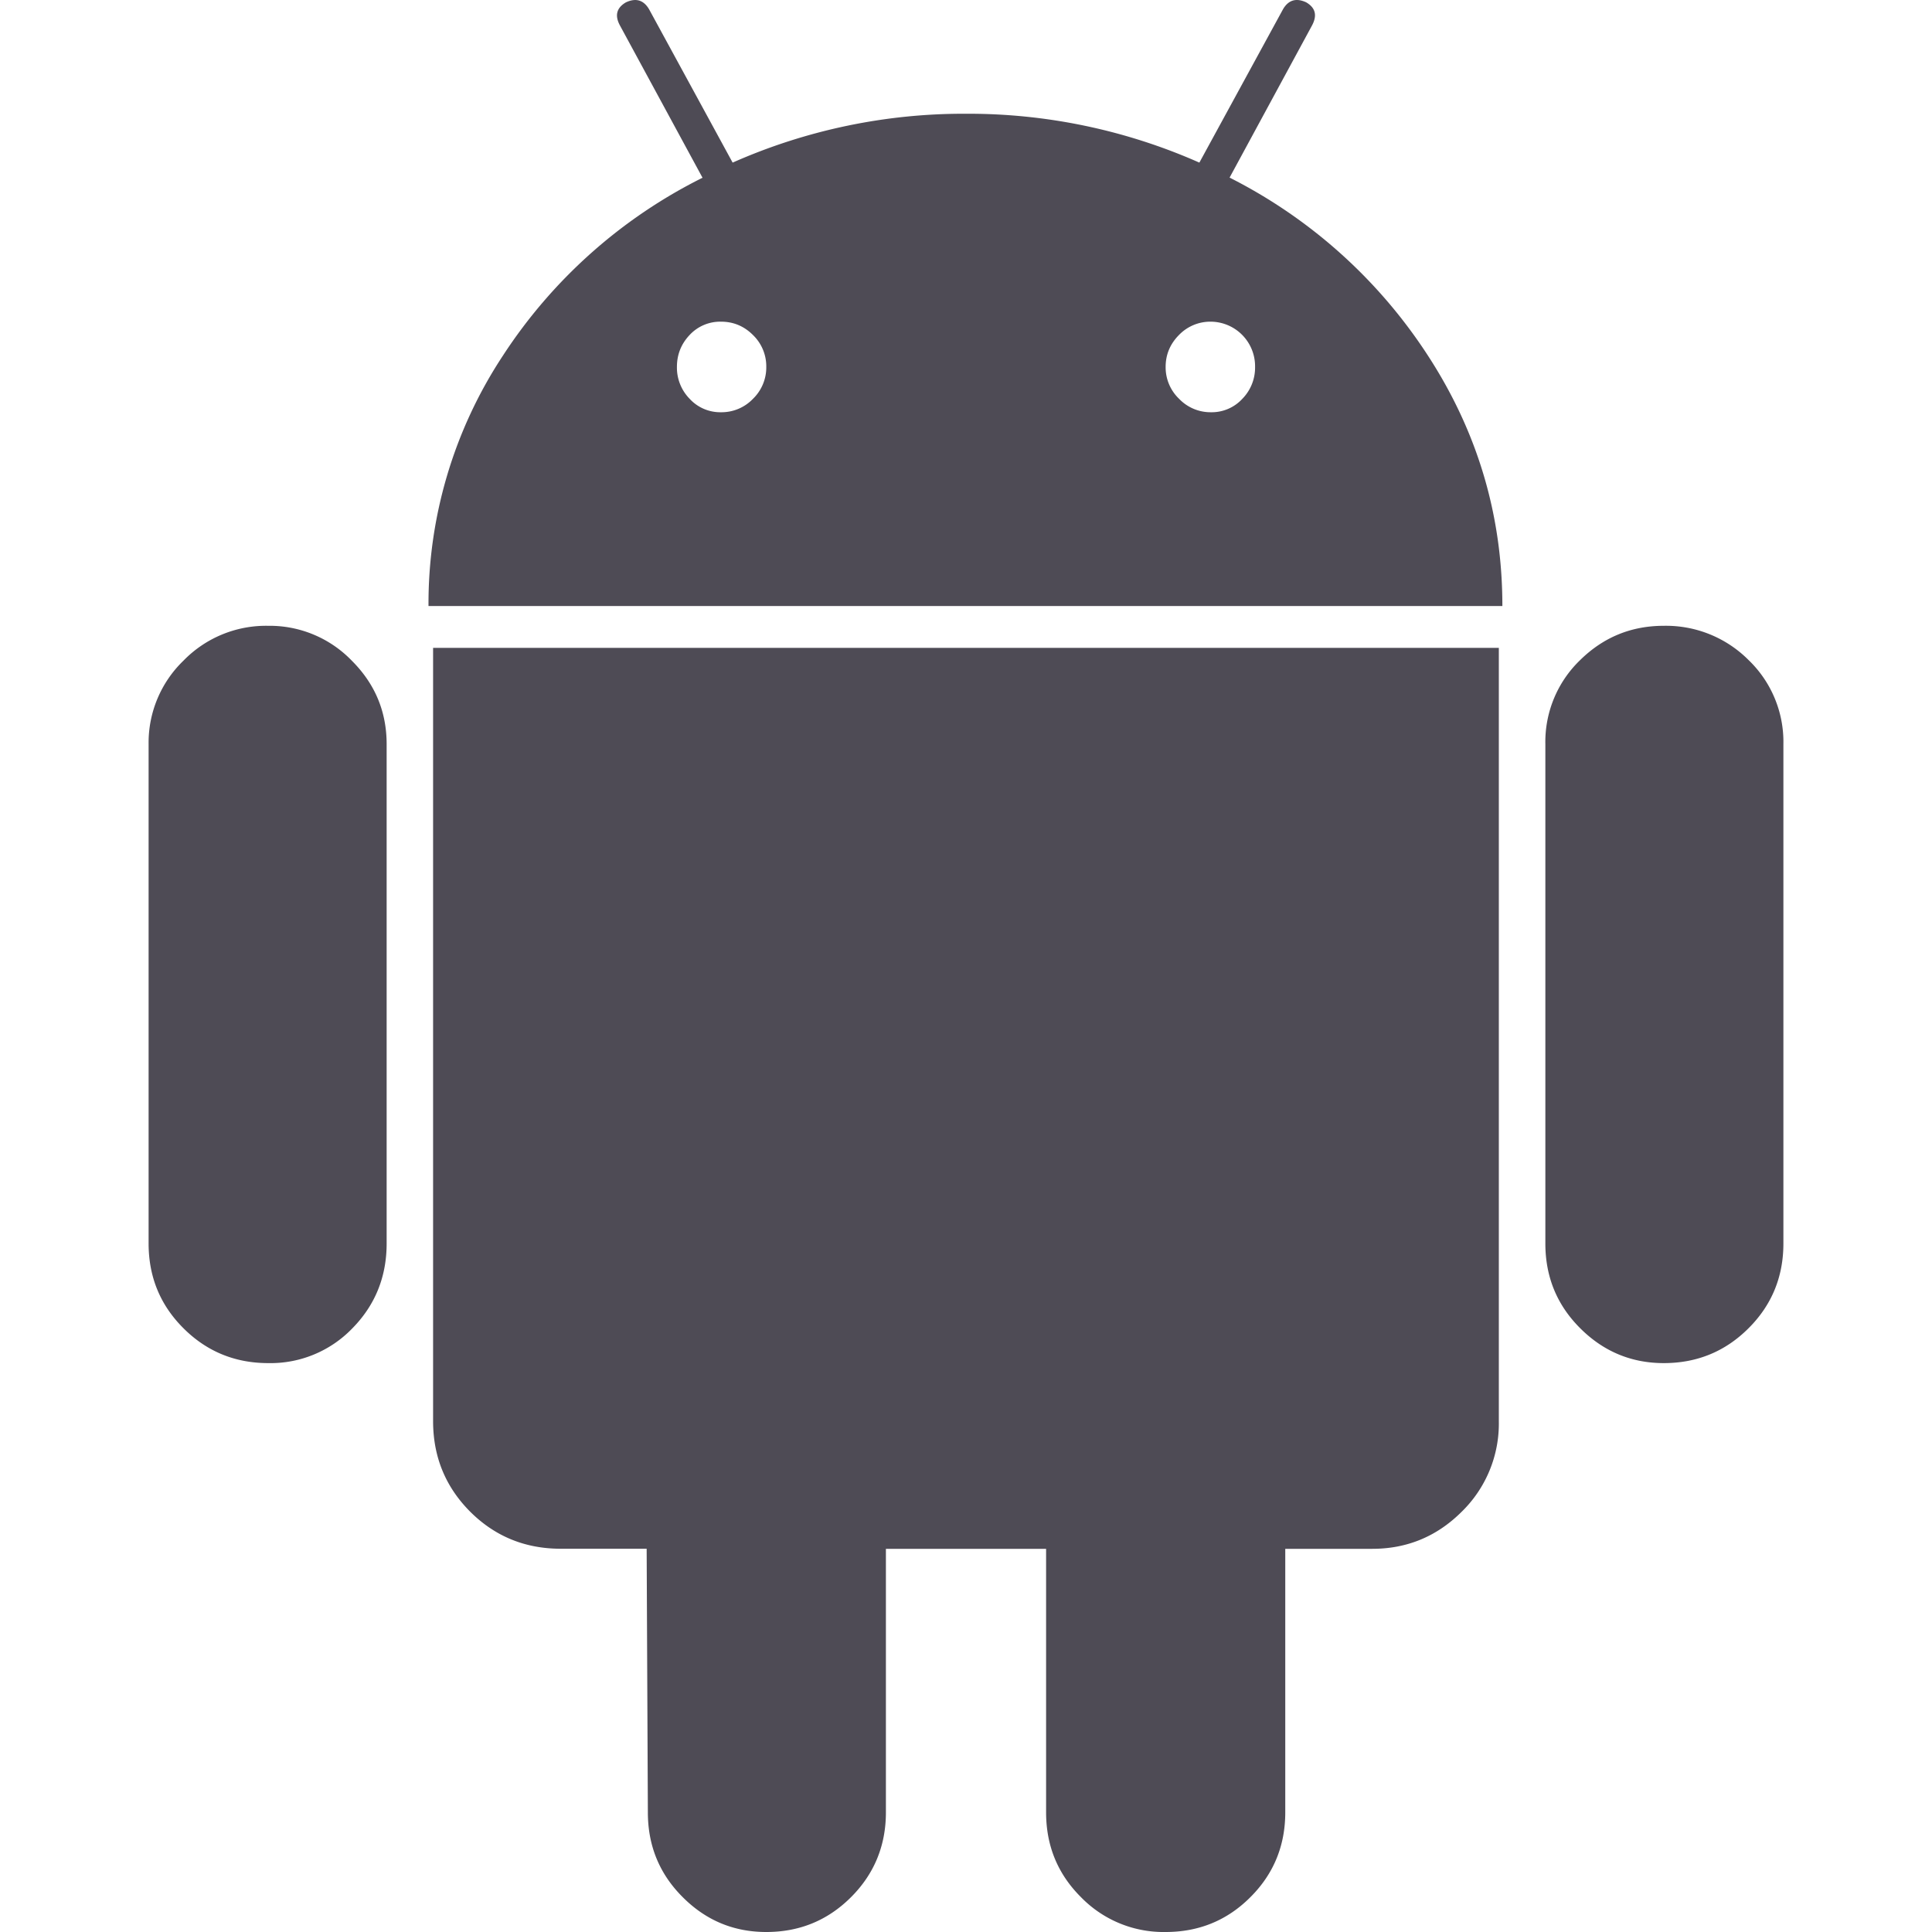 <svg width="24" height="24" viewBox="0 0 24 24" fill="none" xmlns="http://www.w3.org/2000/svg"><g clip-path="url(#clip0)" fill="#4E4B55"><path d="M3.332 7.774a1.43 1.43 0 00-1.053.433 1.416 1.416 0 00-.433 1.038v6.202c0 .414.144.765.433 1.053.288.288.64.433 1.053.433a1.41 1.41 0 001.046-.433c.283-.288.425-.64.425-1.053V9.245c0-.404-.144-.75-.433-1.038a1.417 1.417 0 00-1.038-.433zm11.942-5.567l1.024-1.89c.067-.125.044-.22-.072-.288-.125-.058-.221-.029-.288.086L14.899 2.02A7.09 7.09 0 0012 1.413a7.09 7.09 0 00-2.899.607L8.063.115C7.995 0 7.899-.029 7.774.03c-.115.068-.14.163-.072.288l1.025 1.89A6.324 6.324 0 006.246 4.42a5.592 5.592 0 00-.923 3.108h13.34c0-1.125-.307-2.16-.923-3.108a6.35 6.35 0 00-2.466-2.214zm-5.92 2.747a.54.54 0 01-.397.167.516.516 0 01-.39-.167.553.553 0 01-.158-.396c0-.154.053-.286.158-.397a.518.518 0 01.39-.165c.153 0 .286.055.396.165a.541.541 0 01.166.397.543.543 0 01-.165.396zm6.079 0a.517.517 0 01-.39.167.54.54 0 01-.396-.167.54.54 0 01-.167-.396c0-.154.056-.286.166-.397a.541.541 0 01.397-.165.554.554 0 01.548.562.553.553 0 01-.158.396zM5.38 17.654c0 .442.154.817.461 1.125.308.307.683.46 1.125.46h1.067l.015 3.275c0 .414.144.765.433 1.053.288.289.634.433 1.038.433.413 0 .764-.144 1.053-.433.288-.288.433-.64.433-1.053V19.24h1.99v3.274c0 .414.144.765.433 1.053A1.43 1.43 0 0014.48 24c.413 0 .765-.144 1.053-.433.289-.288.433-.64.433-1.053V19.24h1.081c.433 0 .803-.154 1.111-.461a1.53 1.53 0 00.461-1.125V8.048H5.38v9.606zm15.288-9.88c-.404 0-.75.142-1.038.425a1.41 1.41 0 00-.433 1.046v6.202c0 .414.144.765.433 1.053.288.288.635.433 1.038.433.414 0 .765-.145 1.053-.433.289-.288.433-.64.433-1.053V9.245a1.41 1.41 0 00-.433-1.046 1.447 1.447 0 00-1.053-.425z"/></g><defs><clipPath id="clip0"><path fill="#fff" d="M0 0h24v24H0z"/></clipPath></defs></svg>